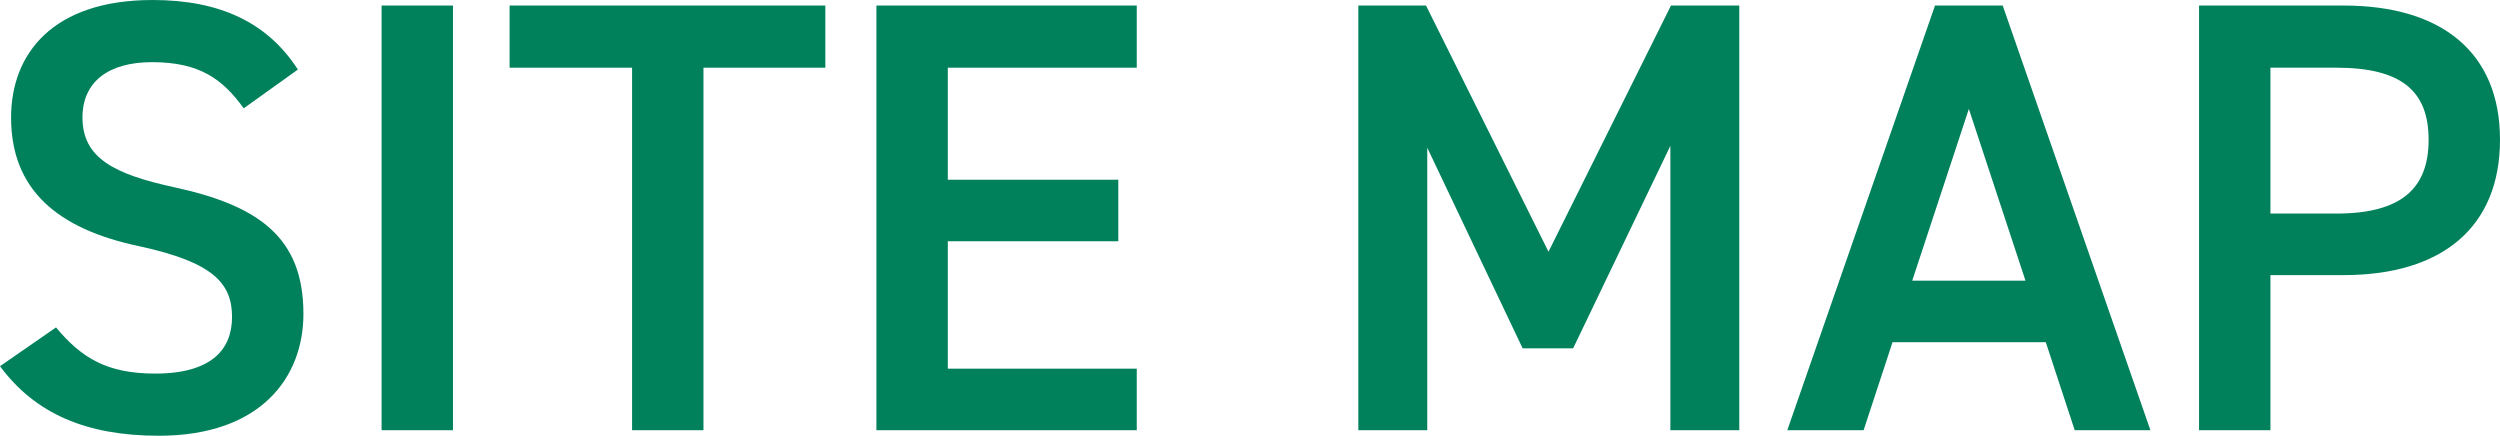 <?xml version="1.0" encoding="UTF-8"?><svg id="_レイヤー_2" xmlns="http://www.w3.org/2000/svg" viewBox="0 0 81.24 14.16"><defs><style>.cls-1{fill:#00815c;}</style></defs><g id="_レイヤー_1-2"><path class="cls-1" d="m7.92,3.52c-.68-.94-1.42-1.5-2.98-1.5-1.42,0-2.26.64-2.26,1.8,0,1.32,1.04,1.84,2.96,2.26,2.78.6,4.22,1.64,4.22,4.12,0,2.06-1.38,3.96-4.7,3.96-2.36,0-4.02-.72-5.16-2.26l1.82-1.26c.82.98,1.64,1.5,3.22,1.5,1.9,0,2.5-.84,2.5-1.84,0-1.1-.62-1.78-3.02-2.3C1.86,7.44.36,6.16.36,3.82.36,1.74,1.72,0,4.96,0c2.2,0,3.74.74,4.72,2.26l-1.76,1.26Z"/><path class="cls-1" d="m14.72,13.98h-2.32V.18h2.32v13.8Z"/><path class="cls-1" d="m26.82.18v2.02h-3.96v11.78h-2.32V2.2h-3.98V.18h10.26Z"/><path class="cls-1" d="m36.94.18v2.02h-6.14v3.64h5.54v2h-5.54v4.14h6.14v2h-8.46V.18h8.46Z"/><path class="cls-1" d="m50.32,8.18L54.3.18h2.22v13.8h-2.24V4.74l-3.16,6.58h-1.64l-3.1-6.52v9.18h-2.24V.18h2.2l3.98,8Z"/><path class="cls-1" d="m58.08,13.98L62.88.18h2.2l4.8,13.8h-2.46l-.94-2.86h-4.98l-.94,2.86h-2.48Zm4.06-4.86h3.68l-1.84-5.58-1.84,5.58Z"/><path class="cls-1" d="m73.78,8.94v5.04h-2.32V.18h4.7c3.18,0,5.08,1.52,5.08,4.36s-1.88,4.4-5.08,4.4h-2.38Zm2.14-2c2.12,0,3-.82,3-2.4s-.88-2.34-3-2.34h-2.14v4.74h2.14Z"/></g></svg>